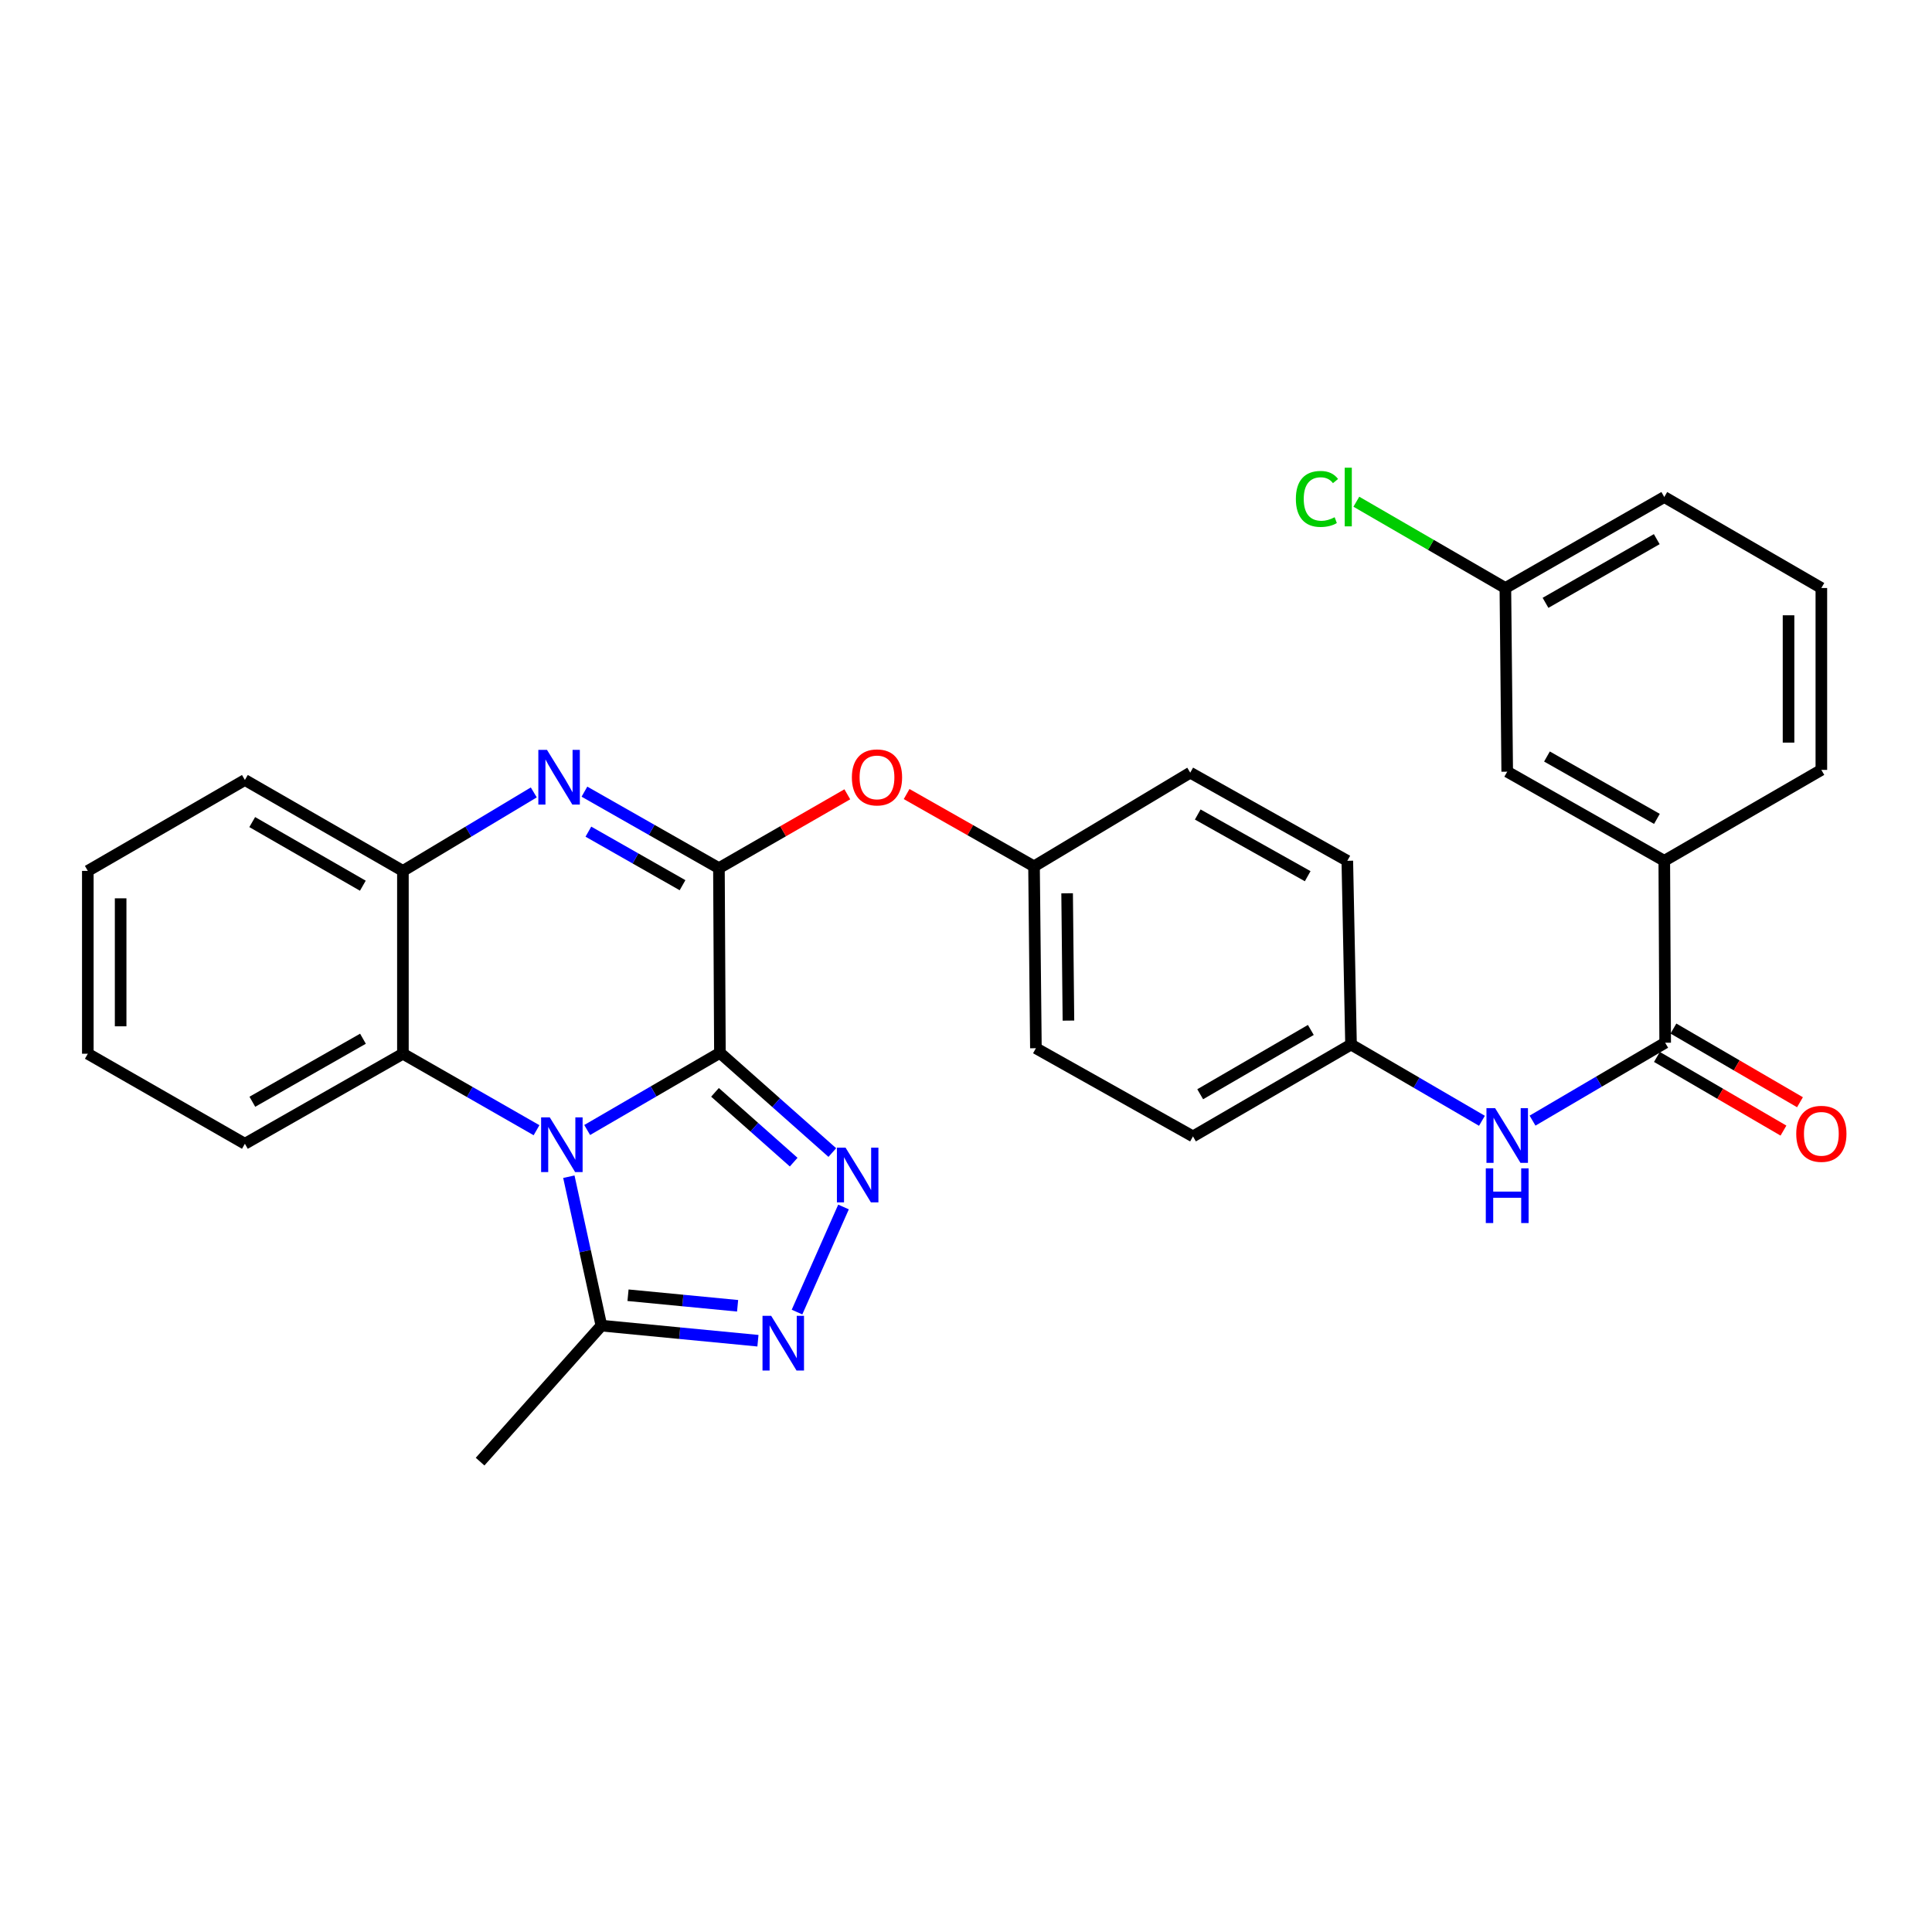<?xml version='1.0' encoding='iso-8859-1'?>
<svg version='1.1' baseProfile='full'
              xmlns='http://www.w3.org/2000/svg'
                      xmlns:rdkit='http://www.rdkit.org/xml'
                      xmlns:xlink='http://www.w3.org/1999/xlink'
                  xml:space='preserve'
width='1000px' height='1000px' viewBox='0 0 1000 1000'>
<!-- END OF HEADER -->
<rect style='opacity:1.0;fill:#FFFFFF;stroke:none' width='1000' height='1000' x='0' y='0'> </rect>
<path class='bond-0' d='M 372.628,544.949 L 338.276,564.917' style='fill:none;fill-rule:evenodd;stroke:#000000;stroke-width:6px;stroke-linecap:butt;stroke-linejoin:miter;stroke-opacity:1' />
<path class='bond-0' d='M 338.276,564.917 L 303.924,584.884' style='fill:none;fill-rule:evenodd;stroke:#0000FF;stroke-width:6px;stroke-linecap:butt;stroke-linejoin:miter;stroke-opacity:1' />
<path class='bond-1' d='M 372.628,544.949 L 372.118,449.352' style='fill:none;fill-rule:evenodd;stroke:#000000;stroke-width:6px;stroke-linecap:butt;stroke-linejoin:miter;stroke-opacity:1' />
<path class='bond-2' d='M 372.628,544.949 L 401.715,570.752' style='fill:none;fill-rule:evenodd;stroke:#000000;stroke-width:6px;stroke-linecap:butt;stroke-linejoin:miter;stroke-opacity:1' />
<path class='bond-2' d='M 401.715,570.752 L 430.802,596.555' style='fill:none;fill-rule:evenodd;stroke:#0000FF;stroke-width:6px;stroke-linecap:butt;stroke-linejoin:miter;stroke-opacity:1' />
<path class='bond-2' d='M 370.081,565.397 L 390.442,583.459' style='fill:none;fill-rule:evenodd;stroke:#000000;stroke-width:6px;stroke-linecap:butt;stroke-linejoin:miter;stroke-opacity:1' />
<path class='bond-2' d='M 390.442,583.459 L 410.803,601.522' style='fill:none;fill-rule:evenodd;stroke:#0000FF;stroke-width:6px;stroke-linecap:butt;stroke-linejoin:miter;stroke-opacity:1' />
<path class='bond-5' d='M 294.435,609.059 L 302.856,647.602' style='fill:none;fill-rule:evenodd;stroke:#0000FF;stroke-width:6px;stroke-linecap:butt;stroke-linejoin:miter;stroke-opacity:1' />
<path class='bond-5' d='M 302.856,647.602 L 311.277,686.146' style='fill:none;fill-rule:evenodd;stroke:#000000;stroke-width:6px;stroke-linecap:butt;stroke-linejoin:miter;stroke-opacity:1' />
<path class='bond-6' d='M 277.708,584.998 L 243.127,565.205' style='fill:none;fill-rule:evenodd;stroke:#0000FF;stroke-width:6px;stroke-linecap:butt;stroke-linejoin:miter;stroke-opacity:1' />
<path class='bond-6' d='M 243.127,565.205 L 208.546,545.411' style='fill:none;fill-rule:evenodd;stroke:#000000;stroke-width:6px;stroke-linecap:butt;stroke-linejoin:miter;stroke-opacity:1' />
<path class='bond-3' d='M 372.118,449.352 L 337.31,429.556' style='fill:none;fill-rule:evenodd;stroke:#000000;stroke-width:6px;stroke-linecap:butt;stroke-linejoin:miter;stroke-opacity:1' />
<path class='bond-3' d='M 337.31,429.556 L 302.503,409.76' style='fill:none;fill-rule:evenodd;stroke:#0000FF;stroke-width:6px;stroke-linecap:butt;stroke-linejoin:miter;stroke-opacity:1' />
<path class='bond-3' d='M 353.278,458.179 L 328.913,444.322' style='fill:none;fill-rule:evenodd;stroke:#000000;stroke-width:6px;stroke-linecap:butt;stroke-linejoin:miter;stroke-opacity:1' />
<path class='bond-3' d='M 328.913,444.322 L 304.548,430.464' style='fill:none;fill-rule:evenodd;stroke:#0000FF;stroke-width:6px;stroke-linecap:butt;stroke-linejoin:miter;stroke-opacity:1' />
<path class='bond-9' d='M 372.118,449.352 L 405.343,430.242' style='fill:none;fill-rule:evenodd;stroke:#000000;stroke-width:6px;stroke-linecap:butt;stroke-linejoin:miter;stroke-opacity:1' />
<path class='bond-9' d='M 405.343,430.242 L 438.568,411.133' style='fill:none;fill-rule:evenodd;stroke:#FF0000;stroke-width:6px;stroke-linecap:butt;stroke-linejoin:miter;stroke-opacity:1' />
<path class='bond-4' d='M 436.605,624.735 L 412.532,679.128' style='fill:none;fill-rule:evenodd;stroke:#0000FF;stroke-width:6px;stroke-linecap:butt;stroke-linejoin:miter;stroke-opacity:1' />
<path class='bond-7' d='M 276.287,410.153 L 242.416,430.465' style='fill:none;fill-rule:evenodd;stroke:#0000FF;stroke-width:6px;stroke-linecap:butt;stroke-linejoin:miter;stroke-opacity:1' />
<path class='bond-7' d='M 242.416,430.465 L 208.546,450.777' style='fill:none;fill-rule:evenodd;stroke:#000000;stroke-width:6px;stroke-linecap:butt;stroke-linejoin:miter;stroke-opacity:1' />
<path class='bond-30' d='M 392.308,693.953 L 351.793,690.049' style='fill:none;fill-rule:evenodd;stroke:#0000FF;stroke-width:6px;stroke-linecap:butt;stroke-linejoin:miter;stroke-opacity:1' />
<path class='bond-30' d='M 351.793,690.049 L 311.277,686.146' style='fill:none;fill-rule:evenodd;stroke:#000000;stroke-width:6px;stroke-linecap:butt;stroke-linejoin:miter;stroke-opacity:1' />
<path class='bond-30' d='M 381.782,675.873 L 353.421,673.141' style='fill:none;fill-rule:evenodd;stroke:#0000FF;stroke-width:6px;stroke-linecap:butt;stroke-linejoin:miter;stroke-opacity:1' />
<path class='bond-30' d='M 353.421,673.141 L 325.061,670.409' style='fill:none;fill-rule:evenodd;stroke:#000000;stroke-width:6px;stroke-linecap:butt;stroke-linejoin:miter;stroke-opacity:1' />
<path class='bond-22' d='M 311.277,686.146 L 248.493,756.537' style='fill:none;fill-rule:evenodd;stroke:#000000;stroke-width:6px;stroke-linecap:butt;stroke-linejoin:miter;stroke-opacity:1' />
<path class='bond-23' d='M 208.546,545.411 L 126.755,592.012' style='fill:none;fill-rule:evenodd;stroke:#000000;stroke-width:6px;stroke-linecap:butt;stroke-linejoin:miter;stroke-opacity:1' />
<path class='bond-23' d='M 187.868,537.642 L 130.614,570.262' style='fill:none;fill-rule:evenodd;stroke:#000000;stroke-width:6px;stroke-linecap:butt;stroke-linejoin:miter;stroke-opacity:1' />
<path class='bond-31' d='M 208.546,545.411 L 208.546,450.777' style='fill:none;fill-rule:evenodd;stroke:#000000;stroke-width:6px;stroke-linecap:butt;stroke-linejoin:miter;stroke-opacity:1' />
<path class='bond-24' d='M 208.546,450.777 L 126.755,403.724' style='fill:none;fill-rule:evenodd;stroke:#000000;stroke-width:6px;stroke-linecap:butt;stroke-linejoin:miter;stroke-opacity:1' />
<path class='bond-24' d='M 187.806,458.443 L 130.553,425.506' style='fill:none;fill-rule:evenodd;stroke:#000000;stroke-width:6px;stroke-linecap:butt;stroke-linejoin:miter;stroke-opacity:1' />
<path class='bond-8' d='M 861.891,539.721 L 827.565,559.879' style='fill:none;fill-rule:evenodd;stroke:#000000;stroke-width:6px;stroke-linecap:butt;stroke-linejoin:miter;stroke-opacity:1' />
<path class='bond-8' d='M 827.565,559.879 L 793.239,580.037' style='fill:none;fill-rule:evenodd;stroke:#0000FF;stroke-width:6px;stroke-linecap:butt;stroke-linejoin:miter;stroke-opacity:1' />
<path class='bond-11' d='M 861.891,539.721 L 861.429,445.549' style='fill:none;fill-rule:evenodd;stroke:#000000;stroke-width:6px;stroke-linecap:butt;stroke-linejoin:miter;stroke-opacity:1' />
<path class='bond-12' d='M 857.618,547.061 L 890.368,566.127' style='fill:none;fill-rule:evenodd;stroke:#000000;stroke-width:6px;stroke-linecap:butt;stroke-linejoin:miter;stroke-opacity:1' />
<path class='bond-12' d='M 890.368,566.127 L 923.117,585.194' style='fill:none;fill-rule:evenodd;stroke:#FF0000;stroke-width:6px;stroke-linecap:butt;stroke-linejoin:miter;stroke-opacity:1' />
<path class='bond-12' d='M 866.165,532.381 L 898.914,551.447' style='fill:none;fill-rule:evenodd;stroke:#000000;stroke-width:6px;stroke-linecap:butt;stroke-linejoin:miter;stroke-opacity:1' />
<path class='bond-12' d='M 898.914,551.447 L 931.664,570.514' style='fill:none;fill-rule:evenodd;stroke:#FF0000;stroke-width:6px;stroke-linecap:butt;stroke-linejoin:miter;stroke-opacity:1' />
<path class='bond-15' d='M 469.264,411 L 502.237,429.709' style='fill:none;fill-rule:evenodd;stroke:#FF0000;stroke-width:6px;stroke-linecap:butt;stroke-linejoin:miter;stroke-opacity:1' />
<path class='bond-15' d='M 502.237,429.709 L 535.209,448.417' style='fill:none;fill-rule:evenodd;stroke:#000000;stroke-width:6px;stroke-linecap:butt;stroke-linejoin:miter;stroke-opacity:1' />
<path class='bond-10' d='M 767.05,580.119 L 733.171,560.387' style='fill:none;fill-rule:evenodd;stroke:#0000FF;stroke-width:6px;stroke-linecap:butt;stroke-linejoin:miter;stroke-opacity:1' />
<path class='bond-10' d='M 733.171,560.387 L 699.291,540.655' style='fill:none;fill-rule:evenodd;stroke:#000000;stroke-width:6px;stroke-linecap:butt;stroke-linejoin:miter;stroke-opacity:1' />
<path class='bond-13' d='M 861.429,445.549 L 780.129,399.42' style='fill:none;fill-rule:evenodd;stroke:#000000;stroke-width:6px;stroke-linecap:butt;stroke-linejoin:miter;stroke-opacity:1' />
<path class='bond-13' d='M 857.617,423.855 L 800.707,391.565' style='fill:none;fill-rule:evenodd;stroke:#000000;stroke-width:6px;stroke-linecap:butt;stroke-linejoin:miter;stroke-opacity:1' />
<path class='bond-25' d='M 861.429,445.549 L 942.729,398.495' style='fill:none;fill-rule:evenodd;stroke:#000000;stroke-width:6px;stroke-linecap:butt;stroke-linejoin:miter;stroke-opacity:1' />
<path class='bond-16' d='M 780.129,399.42 L 779.176,304.351' style='fill:none;fill-rule:evenodd;stroke:#000000;stroke-width:6px;stroke-linecap:butt;stroke-linejoin:miter;stroke-opacity:1' />
<path class='bond-14' d='M 699.291,540.655 L 617.481,588.199' style='fill:none;fill-rule:evenodd;stroke:#000000;stroke-width:6px;stroke-linecap:butt;stroke-linejoin:miter;stroke-opacity:1' />
<path class='bond-14' d='M 678.484,533.1 L 621.218,566.381' style='fill:none;fill-rule:evenodd;stroke:#000000;stroke-width:6px;stroke-linecap:butt;stroke-linejoin:miter;stroke-opacity:1' />
<path class='bond-32' d='M 699.291,540.655 L 697.366,445.549' style='fill:none;fill-rule:evenodd;stroke:#000000;stroke-width:6px;stroke-linecap:butt;stroke-linejoin:miter;stroke-opacity:1' />
<path class='bond-20' d='M 535.209,448.417 L 616.066,399.93' style='fill:none;fill-rule:evenodd;stroke:#000000;stroke-width:6px;stroke-linecap:butt;stroke-linejoin:miter;stroke-opacity:1' />
<path class='bond-21' d='M 535.209,448.417 L 536.181,542.561' style='fill:none;fill-rule:evenodd;stroke:#000000;stroke-width:6px;stroke-linecap:butt;stroke-linejoin:miter;stroke-opacity:1' />
<path class='bond-21' d='M 552.341,462.364 L 553.021,528.264' style='fill:none;fill-rule:evenodd;stroke:#000000;stroke-width:6px;stroke-linecap:butt;stroke-linejoin:miter;stroke-opacity:1' />
<path class='bond-17' d='M 779.176,304.351 L 740.611,282.019' style='fill:none;fill-rule:evenodd;stroke:#000000;stroke-width:6px;stroke-linecap:butt;stroke-linejoin:miter;stroke-opacity:1' />
<path class='bond-17' d='M 740.611,282.019 L 702.046,259.687' style='fill:none;fill-rule:evenodd;stroke:#00CC00;stroke-width:6px;stroke-linecap:butt;stroke-linejoin:miter;stroke-opacity:1' />
<path class='bond-34' d='M 779.176,304.351 L 861.429,257.261' style='fill:none;fill-rule:evenodd;stroke:#000000;stroke-width:6px;stroke-linecap:butt;stroke-linejoin:miter;stroke-opacity:1' />
<path class='bond-34' d='M 799.954,312.03 L 857.531,279.066' style='fill:none;fill-rule:evenodd;stroke:#000000;stroke-width:6px;stroke-linecap:butt;stroke-linejoin:miter;stroke-opacity:1' />
<path class='bond-18' d='M 697.366,445.549 L 616.066,399.93' style='fill:none;fill-rule:evenodd;stroke:#000000;stroke-width:6px;stroke-linecap:butt;stroke-linejoin:miter;stroke-opacity:1' />
<path class='bond-18' d='M 676.859,453.52 L 619.948,421.587' style='fill:none;fill-rule:evenodd;stroke:#000000;stroke-width:6px;stroke-linecap:butt;stroke-linejoin:miter;stroke-opacity:1' />
<path class='bond-19' d='M 617.481,588.199 L 536.181,542.561' style='fill:none;fill-rule:evenodd;stroke:#000000;stroke-width:6px;stroke-linecap:butt;stroke-linejoin:miter;stroke-opacity:1' />
<path class='bond-28' d='M 126.755,592.012 L 45.455,545.411' style='fill:none;fill-rule:evenodd;stroke:#000000;stroke-width:6px;stroke-linecap:butt;stroke-linejoin:miter;stroke-opacity:1' />
<path class='bond-29' d='M 126.755,403.724 L 45.455,450.777' style='fill:none;fill-rule:evenodd;stroke:#000000;stroke-width:6px;stroke-linecap:butt;stroke-linejoin:miter;stroke-opacity:1' />
<path class='bond-26' d='M 942.729,398.495 L 942.729,304.351' style='fill:none;fill-rule:evenodd;stroke:#000000;stroke-width:6px;stroke-linecap:butt;stroke-linejoin:miter;stroke-opacity:1' />
<path class='bond-26' d='M 925.743,384.374 L 925.743,318.473' style='fill:none;fill-rule:evenodd;stroke:#000000;stroke-width:6px;stroke-linecap:butt;stroke-linejoin:miter;stroke-opacity:1' />
<path class='bond-27' d='M 942.729,304.351 L 861.429,257.261' style='fill:none;fill-rule:evenodd;stroke:#000000;stroke-width:6px;stroke-linecap:butt;stroke-linejoin:miter;stroke-opacity:1' />
<path class='bond-33' d='M 45.455,545.411 L 45.455,450.777' style='fill:none;fill-rule:evenodd;stroke:#000000;stroke-width:6px;stroke-linecap:butt;stroke-linejoin:miter;stroke-opacity:1' />
<path class='bond-33' d='M 62.441,531.216 L 62.441,464.972' style='fill:none;fill-rule:evenodd;stroke:#000000;stroke-width:6px;stroke-linecap:butt;stroke-linejoin:miter;stroke-opacity:1' />
<path  class='atom-1' d='M 284.558 578.342
L 293.838 593.342
Q 294.758 594.822, 296.238 597.502
Q 297.718 600.182, 297.798 600.342
L 297.798 578.342
L 301.558 578.342
L 301.558 606.662
L 297.678 606.662
L 287.718 590.262
Q 286.558 588.342, 285.318 586.142
Q 284.118 583.942, 283.758 583.262
L 283.758 606.662
L 280.078 606.662
L 280.078 578.342
L 284.558 578.342
' fill='#0000FF'/>
<path  class='atom-3' d='M 437.665 594.036
L 446.945 609.036
Q 447.865 610.516, 449.345 613.196
Q 450.825 615.876, 450.905 616.036
L 450.905 594.036
L 454.665 594.036
L 454.665 622.356
L 450.785 622.356
L 440.825 605.956
Q 439.665 604.036, 438.425 601.836
Q 437.225 599.636, 436.865 598.956
L 436.865 622.356
L 433.185 622.356
L 433.185 594.036
L 437.665 594.036
' fill='#0000FF'/>
<path  class='atom-4' d='M 283.123 388.139
L 292.403 403.139
Q 293.323 404.619, 294.803 407.299
Q 296.283 409.979, 296.363 410.139
L 296.363 388.139
L 300.123 388.139
L 300.123 416.459
L 296.243 416.459
L 286.283 400.059
Q 285.123 398.139, 283.883 395.939
Q 282.683 393.739, 282.323 393.059
L 282.323 416.459
L 278.643 416.459
L 278.643 388.139
L 283.123 388.139
' fill='#0000FF'/>
<path  class='atom-5' d='M 399.152 681.055
L 408.432 696.055
Q 409.352 697.535, 410.832 700.215
Q 412.312 702.895, 412.392 703.055
L 412.392 681.055
L 416.152 681.055
L 416.152 709.375
L 412.272 709.375
L 402.312 692.975
Q 401.152 691.055, 399.912 688.855
Q 398.712 686.655, 398.352 685.975
L 398.352 709.375
L 394.672 709.375
L 394.672 681.055
L 399.152 681.055
' fill='#0000FF'/>
<path  class='atom-10' d='M 440.928 402.379
Q 440.928 395.579, 444.288 391.779
Q 447.648 387.979, 453.928 387.979
Q 460.208 387.979, 463.568 391.779
Q 466.928 395.579, 466.928 402.379
Q 466.928 409.259, 463.528 413.179
Q 460.128 417.059, 453.928 417.059
Q 447.688 417.059, 444.288 413.179
Q 440.928 409.299, 440.928 402.379
M 453.928 413.859
Q 458.248 413.859, 460.568 410.979
Q 462.928 408.059, 462.928 402.379
Q 462.928 396.819, 460.568 394.019
Q 458.248 391.179, 453.928 391.179
Q 449.608 391.179, 447.248 393.979
Q 444.928 396.779, 444.928 402.379
Q 444.928 408.099, 447.248 410.979
Q 449.608 413.859, 453.928 413.859
' fill='#FF0000'/>
<path  class='atom-11' d='M 773.869 573.577
L 783.149 588.577
Q 784.069 590.057, 785.549 592.737
Q 787.029 595.417, 787.109 595.577
L 787.109 573.577
L 790.869 573.577
L 790.869 601.897
L 786.989 601.897
L 777.029 585.497
Q 775.869 583.577, 774.629 581.377
Q 773.429 579.177, 773.069 578.497
L 773.069 601.897
L 769.389 601.897
L 769.389 573.577
L 773.869 573.577
' fill='#0000FF'/>
<path  class='atom-11' d='M 769.049 604.729
L 772.889 604.729
L 772.889 616.769
L 787.369 616.769
L 787.369 604.729
L 791.209 604.729
L 791.209 633.049
L 787.369 633.049
L 787.369 619.969
L 772.889 619.969
L 772.889 633.049
L 769.049 633.049
L 769.049 604.729
' fill='#0000FF'/>
<path  class='atom-13' d='M 929.729 586.863
Q 929.729 580.063, 933.089 576.263
Q 936.449 572.463, 942.729 572.463
Q 949.009 572.463, 952.369 576.263
Q 955.729 580.063, 955.729 586.863
Q 955.729 593.743, 952.329 597.663
Q 948.929 601.543, 942.729 601.543
Q 936.489 601.543, 933.089 597.663
Q 929.729 593.783, 929.729 586.863
M 942.729 598.343
Q 947.049 598.343, 949.369 595.463
Q 951.729 592.543, 951.729 586.863
Q 951.729 581.303, 949.369 578.503
Q 947.049 575.663, 942.729 575.663
Q 938.409 575.663, 936.049 578.463
Q 933.729 581.263, 933.729 586.863
Q 933.729 592.583, 936.049 595.463
Q 938.409 598.343, 942.729 598.343
' fill='#FF0000'/>
<path  class='atom-18' d='M 670.737 258.241
Q 670.737 251.201, 674.017 247.521
Q 677.337 243.801, 683.617 243.801
Q 689.457 243.801, 692.577 247.921
L 689.937 250.081
Q 687.657 247.081, 683.617 247.081
Q 679.337 247.081, 677.057 249.961
Q 674.817 252.801, 674.817 258.241
Q 674.817 263.841, 677.137 266.721
Q 679.497 269.601, 684.057 269.601
Q 687.177 269.601, 690.817 267.721
L 691.937 270.721
Q 690.457 271.681, 688.217 272.241
Q 685.977 272.801, 683.497 272.801
Q 677.337 272.801, 674.017 269.041
Q 670.737 265.281, 670.737 258.241
' fill='#00CC00'/>
<path  class='atom-18' d='M 696.017 242.081
L 699.697 242.081
L 699.697 272.441
L 696.017 272.441
L 696.017 242.081
' fill='#00CC00'/>
</svg>
